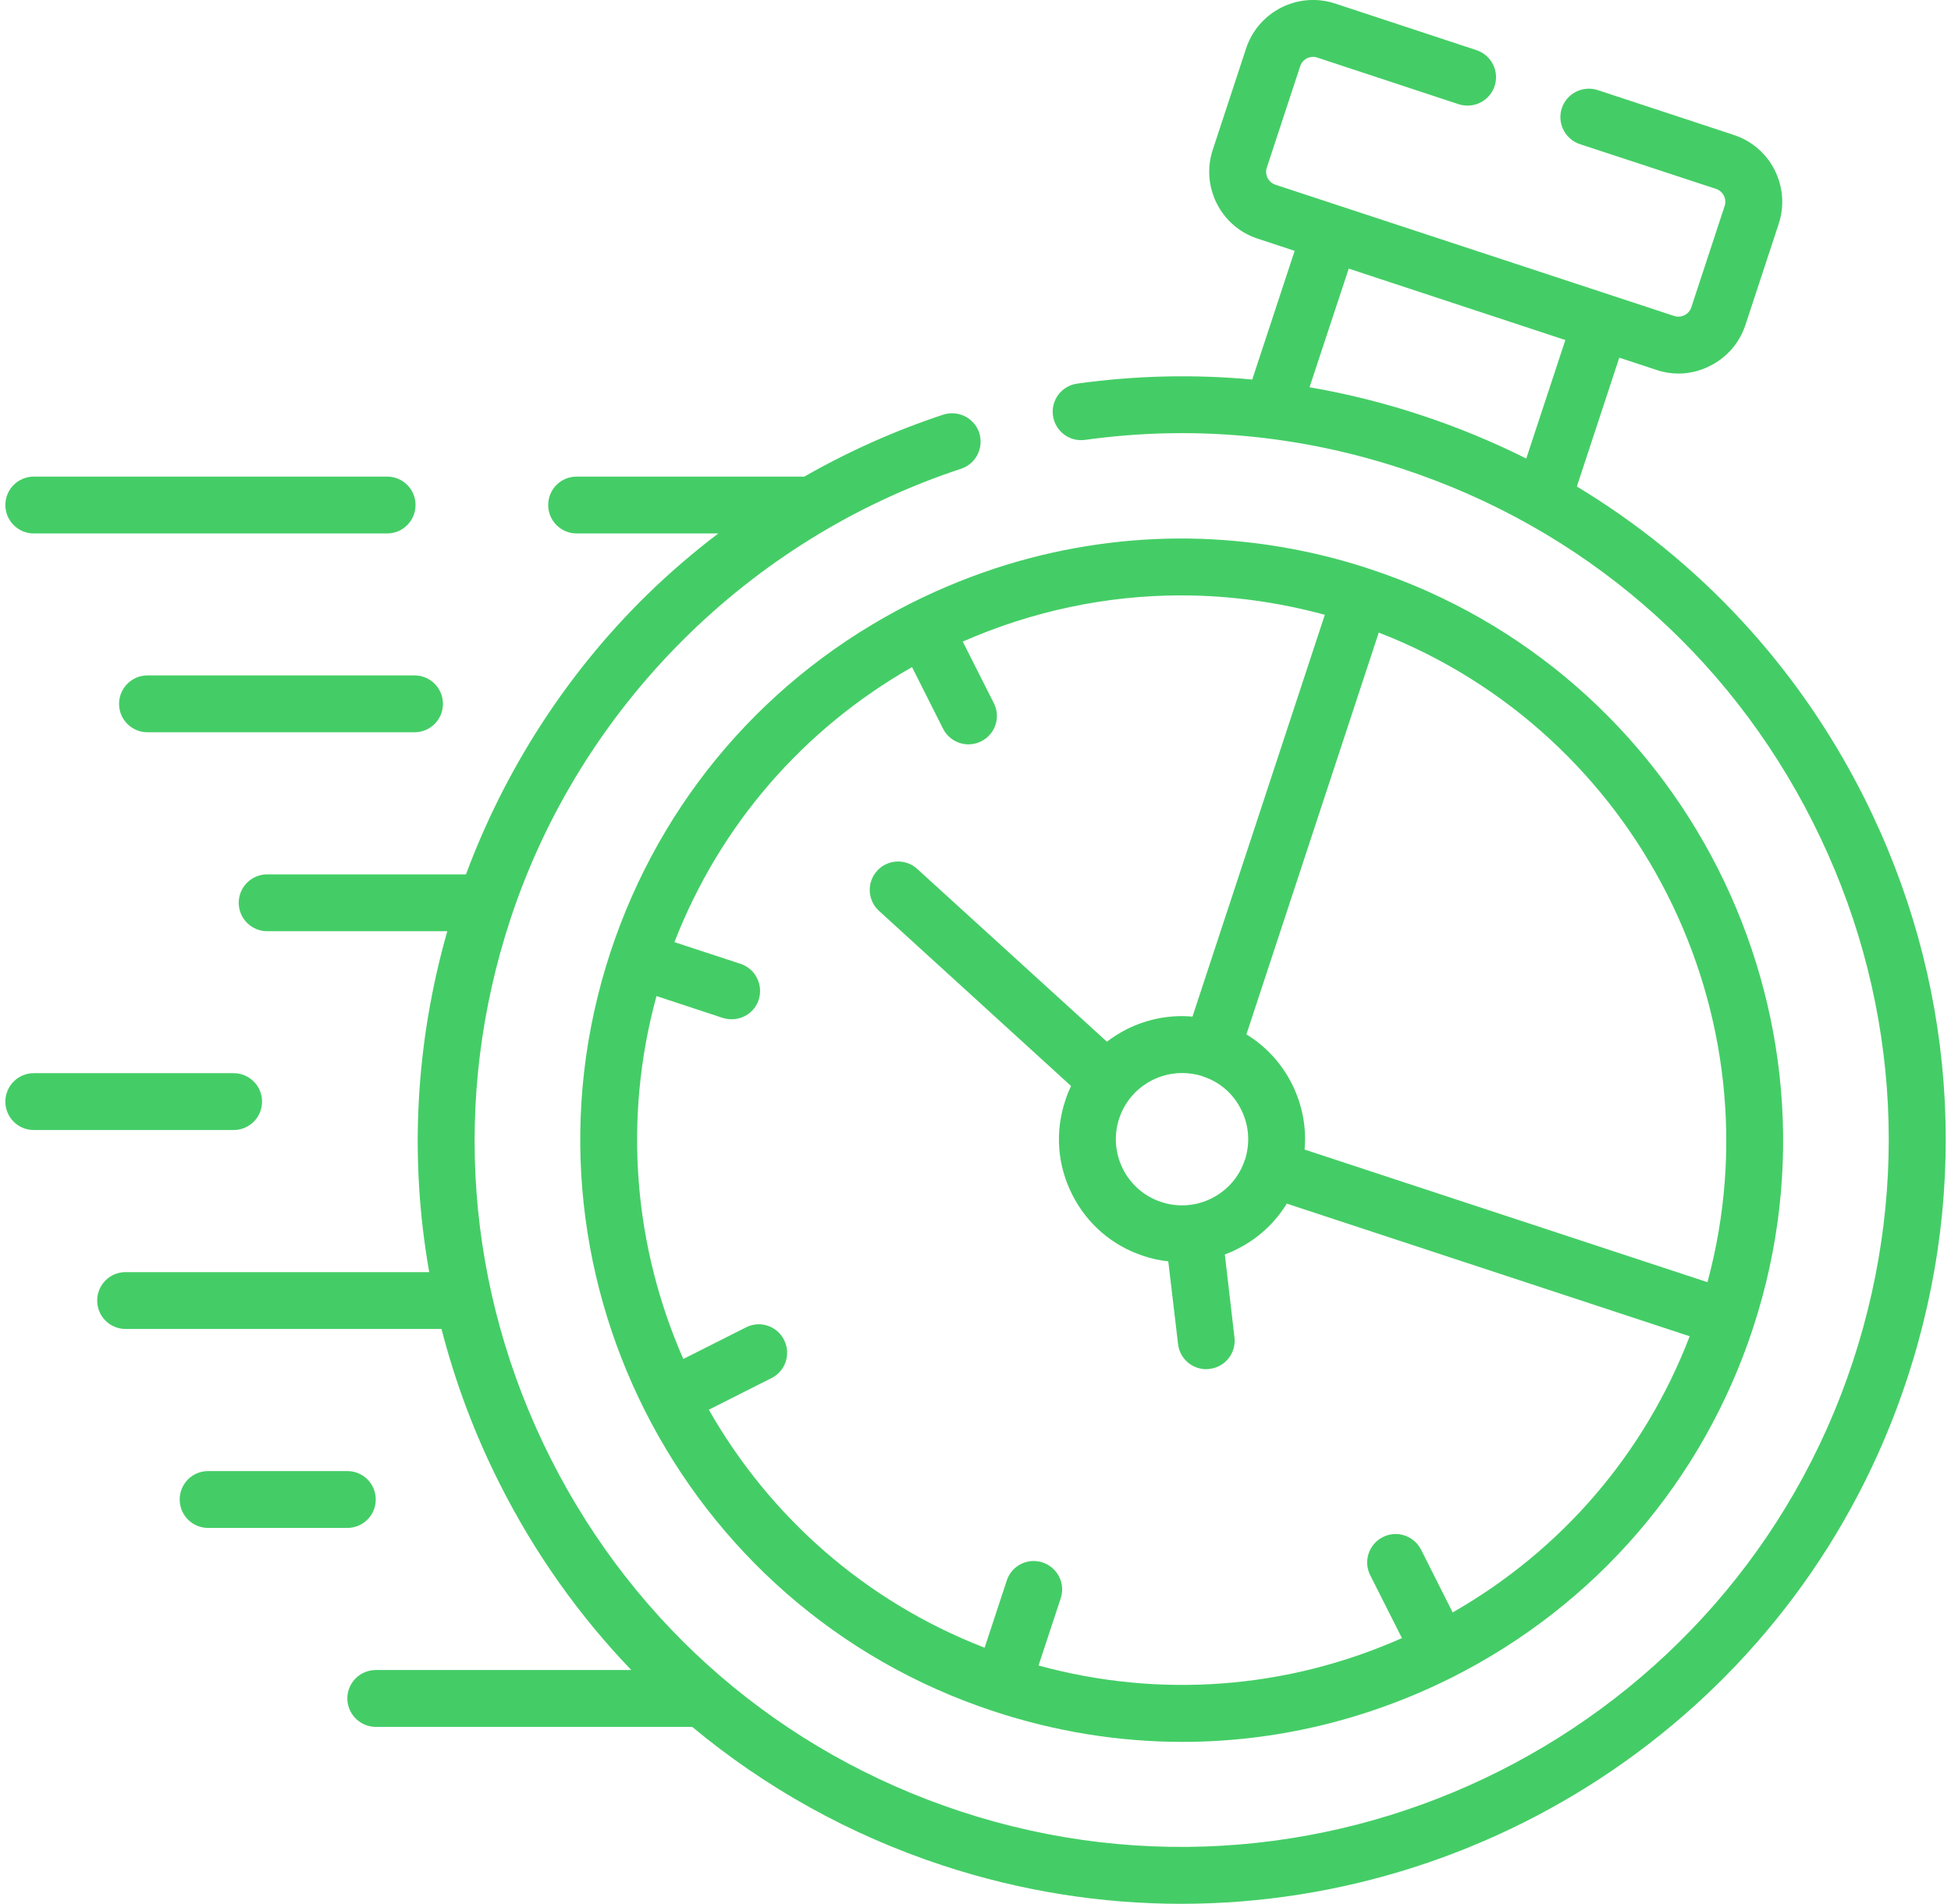 <?xml version="1.0" encoding="UTF-8"?>
<!DOCTYPE svg PUBLIC "-//W3C//DTD SVG 1.1//EN" "http://www.w3.org/Graphics/SVG/1.1/DTD/svg11.dtd">
<!-- Creator: CorelDRAW 2021 (64-Bit) -->
<svg xmlns="http://www.w3.org/2000/svg" xml:space="preserve" width="166px" height="162px" version="1.1" style="shape-rendering:geometricPrecision; text-rendering:geometricPrecision; image-rendering:optimizeQuality; fill-rule:evenodd; clip-rule:evenodd"
viewBox="0 0 133.11 130.62"
 xmlns:xlink="http://www.w3.org/1999/xlink"
 xmlns:xodm="http://www.corel.com/coreldraw/odm/2003">
 <defs>
  <style type="text/css">
   <![CDATA[
    .fil0 {fill:#44CD66;fill-rule:nonzero}
   ]]>
  </style>
 </defs>
 <g id="Layer_x0020_1">
  <g id="_1463660218256">
   <g>
    <g>
     <path class="fil0" d="M127.47 54.63c-4.5,-8.92 -11.3,-16.21 -19.66,-21.25l2.91 -8.84 2.55 0.84c0.5,0.17 1,0.25 1.51,0.25 0.74,0 1.49,-0.18 2.17,-0.53 1.16,-0.58 2.01,-1.57 2.42,-2.79l2.29 -6.96c0.83,-2.53 -0.55,-5.26 -3.08,-6.09l-9.34 -3.08c-1.02,-0.33 -2.12,0.22 -2.46,1.24 -0.34,1.03 0.22,2.13 1.24,2.47l9.34 3.07c0.48,0.16 0.75,0.69 0.59,1.17l-2.29 6.96c-0.1,0.31 -0.33,0.47 -0.46,0.53 -0.13,0.07 -0.4,0.16 -0.71,0.06l-27.37 -9.01c-0.31,-0.11 -0.46,-0.33 -0.53,-0.46 -0.06,-0.13 -0.16,-0.4 -0.05,-0.71l2.29 -6.96c0.1,-0.31 0.33,-0.47 0.46,-0.54 0.13,-0.06 0.4,-0.16 0.71,-0.05l9.7 3.2c1.03,0.33 2.13,-0.22 2.47,-1.25 0.33,-1.02 -0.22,-2.12 -1.25,-2.46l-9.7 -3.2c-1.23,-0.4 -2.53,-0.3 -3.69,0.28 -1.15,0.59 -2.01,1.58 -2.41,2.8l-2.29 6.96c-0.83,2.53 0.55,5.26 3.07,6.09l2.55 0.84 -2.91 8.83c-3.98,-0.37 -7.99,-0.28 -12.01,0.28 -1.07,0.15 -1.81,1.13 -1.66,2.2 0.15,1.06 1.13,1.81 2.2,1.66 7.35,-1.02 14.69,-0.35 21.79,1.99 12.31,4.05 22.3,12.65 28.13,24.22 5.83,11.56 6.81,24.7 2.76,37.01 -8.36,25.39 -35.82,39.24 -61.22,30.88 -12.3,-4.05 -22.29,-12.65 -28.12,-24.21 -5.83,-11.57 -6.81,-24.71 -2.76,-37.01 4.79,-14.54 16.34,-26.1 30.92,-30.9 1.02,-0.34 1.57,-1.44 1.24,-2.47 -0.34,-1.02 -1.44,-1.57 -2.47,-1.24 -3.3,1.09 -6.5,2.52 -9.53,4.25l-15.62 0c-1.08,0 -1.95,0.87 -1.95,1.95 0,1.07 0.87,1.95 1.95,1.95l9.72 0c-1.74,1.32 -3.4,2.75 -4.95,4.27 -5.45,5.35 -9.69,11.93 -12.36,19.12l-13.64 0c-1.07,0 -1.95,0.87 -1.95,1.95 0,1.08 0.88,1.95 1.95,1.95l12.36 0c-2.2,7.71 -2.61,15.67 -1.24,23.39l-20.83 0c-1.08,0 -1.95,0.87 -1.95,1.95 0,1.08 0.87,1.95 1.95,1.95l21.67 0c0.94,3.64 2.27,7.21 4.01,10.65 2.39,4.74 5.43,9.02 9.01,12.75l-17.53 0c-1.07,0 -1.95,0.87 -1.95,1.95 0,1.07 0.88,1.95 1.95,1.95l21.71 0c5.01,4.17 10.81,7.41 17.19,9.51 5.42,1.78 10.93,2.63 16.35,2.63 22.01,0 42.55,-13.99 49.8,-36 4.38,-13.29 3.32,-27.49 -2.99,-39.99l0 0zm-38 -28.06l2.69 -8.14 14.86 4.9 -2.68 8.13c-2.32,-1.16 -4.74,-2.16 -7.26,-2.99 -2.51,-0.83 -5.05,-1.46 -7.61,-1.9z"/>
     <path class="fil0" d="M1.95 36.6l24.24 0c1.08,0 1.95,-0.88 1.95,-1.95 0,-1.08 -0.87,-1.95 -1.95,-1.95l-24.24 0c-1.08,0 -1.95,0.87 -1.95,1.95 0,1.07 0.87,1.95 1.95,1.95z"/>
     <path class="fil0" d="M9.75 46.34c-1.08,0 -1.95,0.88 -1.95,1.95 0,1.08 0.87,1.95 1.95,1.95l18.32 0c1.08,0 1.95,-0.87 1.95,-1.95 0,-1.07 -0.87,-1.95 -1.95,-1.95l-18.32 0z"/>
     <path class="fil0" d="M17.61 75.58c0,-1.07 -0.87,-1.95 -1.95,-1.95l-13.71 0c-1.08,0 -1.95,0.88 -1.95,1.95 0,1.08 0.87,1.95 1.95,1.95l13.71 0c1.08,0 1.95,-0.87 1.95,-1.95z"/>
     <path class="fil0" d="M25.41 102.88c0,-1.08 -0.87,-1.95 -1.95,-1.95l-9.55 0c-1.08,0 -1.95,0.87 -1.95,1.95 0,1.08 0.87,1.95 1.95,1.95l9.55 0c1.08,0 1.95,-0.87 1.95,-1.95z"/>
     <path class="fil0" d="M41.51 65.33c-7.11,21.6 4.68,44.97 26.29,52.08 4.24,1.4 8.6,2.1 12.95,2.1 6.36,0 12.68,-1.5 18.53,-4.44 9.84,-4.97 17.16,-13.47 20.61,-23.93 0,-0.02 0.01,-0.04 0.01,-0.05l0.02 -0.05c7.05,-21.58 -4.75,-44.9 -26.31,-52 -3.97,-1.32 -8.16,-2.02 -12.35,-2.09 -4.21,-0.06 -8.42,0.54 -12.45,1.76 -2.3,0.7 -4.54,1.6 -6.69,2.68 -9.84,4.97 -17.16,13.47 -20.61,23.94l0 0zm75.26 22.64l-27.64 -9.1c0.14,-1.54 -0.16,-3.09 -0.87,-4.51 -0.72,-1.42 -1.79,-2.58 -3.12,-3.39l9.08 -27.57c17.75,6.88 27.52,26.2 22.55,44.57l0 0zm-34 -5.76c-1.09,0.55 -2.32,0.64 -3.47,0.26 -2.38,-0.78 -3.67,-3.35 -2.89,-5.73 0.63,-1.91 2.41,-3.12 4.32,-3.12 0.46,0 0.94,0.07 1.41,0.22 0,0 0,0 0,0.01 0,0 0,0 0,0 1.16,0.37 2.09,1.18 2.63,2.26 0.55,1.08 0.64,2.31 0.27,3.47 0,0 0,0 -0.01,0 0,0 0,0 0,0 -0.37,1.15 -1.18,2.08 -2.26,2.63l0 0zm-2.11 -41.36c3.3,0 6.61,0.45 9.86,1.33l-9.08 27.57c-1.55,-0.14 -3.1,0.16 -4.52,0.87 -0.48,0.25 -0.93,0.53 -1.35,0.85l-13.01 -11.85c-0.79,-0.73 -2.03,-0.67 -2.75,0.12 -0.73,0.8 -0.67,2.03 0.13,2.76l13.17 12.01c-0.15,0.32 -0.29,0.66 -0.4,1.01 -0.71,2.14 -0.54,4.43 0.48,6.44 1.01,2.01 2.75,3.51 4.89,4.21 0.56,0.19 1.13,0.31 1.7,0.37l0.67 5.67c0.11,1 0.96,1.73 1.93,1.73 0.08,0 0.15,-0.01 0.23,-0.02 1.07,-0.12 1.84,-1.09 1.71,-2.16l-0.66 -5.69c0.29,-0.11 0.58,-0.23 0.86,-0.38 1.42,-0.71 2.58,-1.79 3.39,-3.11l27.64 9.1c-3.09,8.05 -8.78,14.67 -16.26,18.95l-2.17 -4.31c-0.49,-0.96 -1.66,-1.35 -2.62,-0.86 -0.96,0.48 -1.35,1.65 -0.87,2.61l2.18 4.32c-7.89,3.5 -16.61,4.16 -24.93,1.88l1.52 -4.61c0.34,-1.02 -0.22,-2.12 -1.24,-2.46 -1.03,-0.34 -2.13,0.22 -2.46,1.24l-1.52 4.61c-8.27,-3.2 -14.8,-9.09 -18.92,-16.33l4.3 -2.17c0.96,-0.48 1.35,-1.65 0.86,-2.62 -0.48,-0.96 -1.65,-1.35 -2.61,-0.86l-4.3 2.17c-3.35,-7.62 -4.18,-16.36 -1.84,-24.9l4.55 1.5c0.2,0.06 0.4,0.09 0.61,0.09 0.82,0 1.58,-0.51 1.85,-1.33 0.33,-1.03 -0.22,-2.13 -1.24,-2.47l-4.54 -1.49c3.12,-8.02 8.82,-14.61 16.3,-18.87l2.13 4.23c0.35,0.68 1.03,1.07 1.75,1.07 0.29,0 0.59,-0.07 0.87,-0.21 0.97,-0.49 1.35,-1.66 0.86,-2.62l-2.13 -4.22c4.78,-2.1 9.87,-3.17 14.98,-3.17l0 0z"/>
    </g>
   </g>
  </g>
 </g>
</svg>
